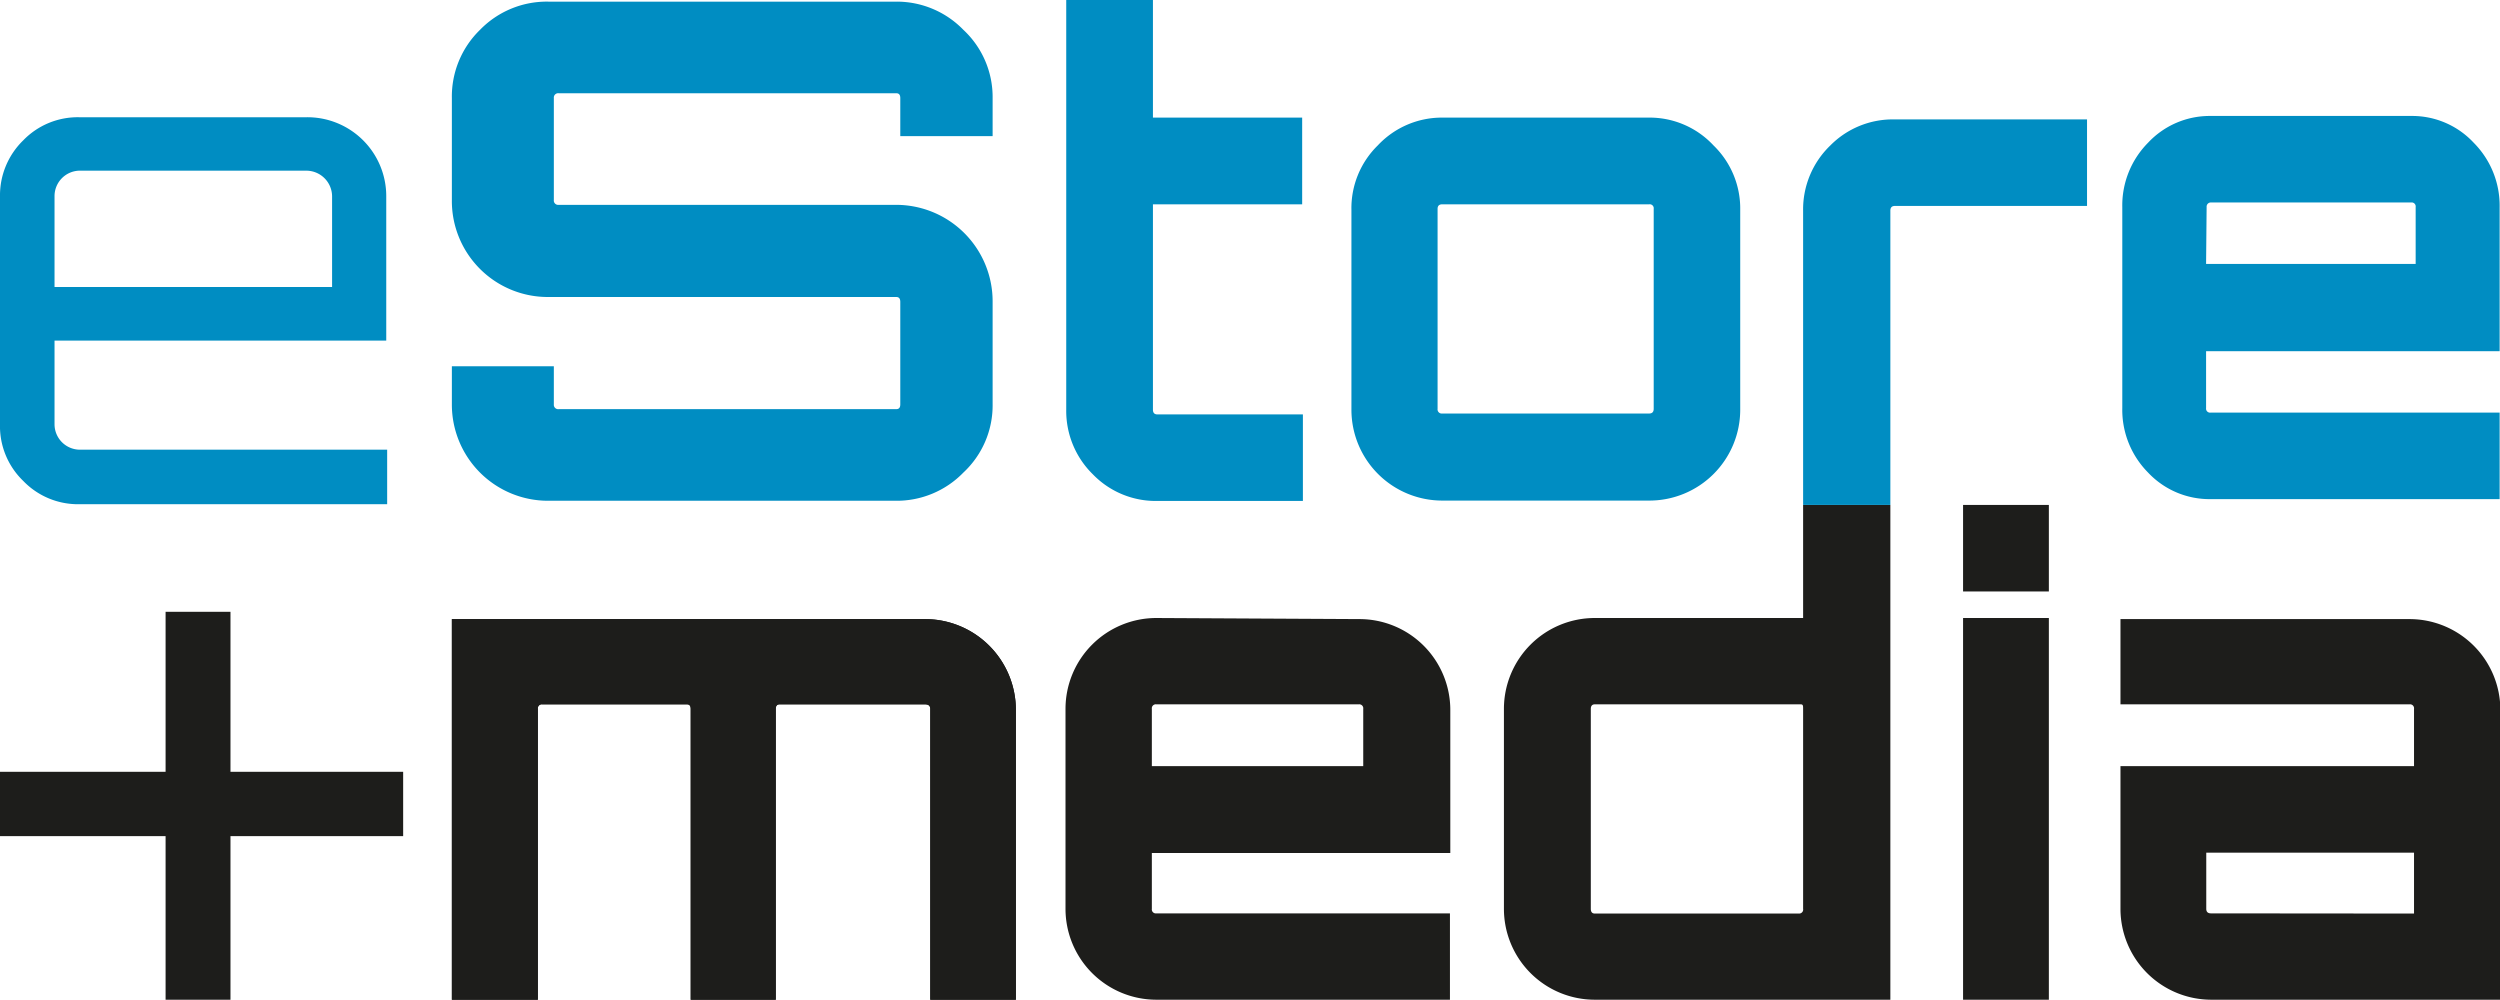 <svg id="Layer_1" data-name="Layer 1" xmlns="http://www.w3.org/2000/svg" width="137.54" height="55" viewBox="0 0 137.54 55"><defs><style>.cls-1{fill:#1d1d1b;}.cls-2{fill:#008dc2;}</style></defs><path class="cls-1" d="M50.89,34.06a5,5,0,0,1,5,5V55H51.18V39c0-.17-.1-.25-.29-.25h-8c-.14,0-.21.08-.21.25V55H38V39c0-.17-.07-.25-.21-.25H29.84a.22.22,0,0,0-.25.25V55H24.86V34.06Z"/><path class="cls-1" d="M9.11,33.66h3.57v8.8h9.5V46h-9.5v9H9.11V46H0V42.46H9.11Z"/><path class="cls-1" d="M50.89,34.06a5,5,0,0,1,5,5V55H51.18V39c0-.17-.1-.25-.29-.25h-8c-.14,0-.21.08-.21.25V55H38V39c0-.17-.07-.25-.21-.25H29.84a.22.22,0,0,0-.25.25V55H24.86V34.06Z"/><path class="cls-1" d="M74.79,34.06a5,5,0,0,1,5,5v7.87H63.37V50a.22.22,0,0,0,.25.25H79.77V55H63.62a5,5,0,0,1-5-5V39a5,5,0,0,1,5-5ZM63.37,42.15H75V39a.22.22,0,0,0-.25-.25H63.62a.22.22,0,0,0-.25.25Z"/><path class="cls-1" d="M99.2,27.78H104V55H87.74a5,5,0,0,1-5-5V39a5,5,0,0,1,5-5H99.2ZM87.74,50.26H99A.22.22,0,0,0,99.2,50V39c0-.17,0-.25-.13-.25H87.74c-.14,0-.22.08-.22.25V50C87.52,50.18,87.6,50.26,87.74,50.26Z"/><path class="cls-1" d="M108,27.78h4.72v4.76H108ZM108,55V34h4.72V55Z"/><path class="cls-1" d="M132.56,34.06a5,5,0,0,1,5,5V55h-15.9a5,5,0,0,1-5-5V42.15h16.15V39a.22.22,0,0,0-.25-.25h-15.9V34.06Zm.25,16.2V46.91H121.38V50c0,.17.09.25.26.25Z"/><path class="cls-2" d="M16.87,6.45a4.34,4.34,0,0,1,4.38,4.35v7.94H3v4.6a1.4,1.4,0,0,0,1.4,1.4h16.9v3H4.35a4.18,4.18,0,0,1-3.07-1.28A4.18,4.18,0,0,1,0,23.34V10.8A4.22,4.22,0,0,1,1.28,7.72,4.17,4.17,0,0,1,4.35,6.45ZM3,15.79H18.27v-5a1.42,1.42,0,0,0-1.4-1.4H4.35A1.4,1.4,0,0,0,3,10.8Z"/><path class="cls-2" d="M71.64,11.24H63.43v11.3c0,.17.08.26.25.26h8v4.76h-8a4.81,4.81,0,0,1-3.56-1.47,4.88,4.88,0,0,1-1.46-3.55V0h4.77V6.47h8.21Z"/><path class="cls-2" d="M79.35,6.47H90.73A4.8,4.8,0,0,1,94.27,8a4.83,4.83,0,0,1,1.47,3.54v11a5,5,0,0,1-5,5H79.35a5,5,0,0,1-5-5v-11A4.83,4.83,0,0,1,75.8,8,4.83,4.83,0,0,1,79.35,6.47Zm11.38,4.77H79.35c-.17,0-.26.08-.26.25v11a.23.23,0,0,0,.26.26H90.73c.17,0,.25-.09.25-.26v-11A.22.22,0,0,0,90.73,11.24Z"/><path class="cls-2" d="M104.24,6.57h10.58v4.76H104.25c-.17,0-.25.09-.25.26V27.78H99.2V11.59A4.88,4.88,0,0,1,100.7,8,4.83,4.83,0,0,1,104.24,6.57Z"/><path class="cls-2" d="M132.65,6.38a4.62,4.62,0,0,1,3.44,1.47,4.91,4.91,0,0,1,1.43,3.54v7.93H121.37v3.13a.22.22,0,0,0,.25.25h15.9v4.76h-15.9A4.64,4.64,0,0,1,118.18,26a4.9,4.9,0,0,1-1.42-3.54V11.39a4.9,4.9,0,0,1,1.42-3.54,4.64,4.64,0,0,1,3.44-1.47Zm-11.28,8.14H132.9V11.39a.22.22,0,0,0-.25-.25h-11a.23.23,0,0,0-.25.25Z"/><path class="cls-2" d="M54.61,5.39v2.1H49.53V5.39c0-.17-.07-.26-.22-.26H30.74a.24.24,0,0,0-.27.26V11a.24.24,0,0,0,.27.27H49.31a5.31,5.31,0,0,1,5.3,5.3v5.65A5.05,5.05,0,0,1,53,26a5.11,5.11,0,0,1-3.73,1.55H30.17a5.29,5.29,0,0,1-5.31-5.3v-2.1h5.61v2.1a.24.24,0,0,0,.27.26H49.31c.15,0,.22-.09.22-.26V16.61c0-.18-.07-.27-.22-.27H30.17A5.28,5.28,0,0,1,24.86,11V5.39a5.11,5.11,0,0,1,1.55-3.75A5.12,5.12,0,0,1,30.17.09H49.31A5.11,5.11,0,0,1,53,1.64,5.05,5.05,0,0,1,54.61,5.39Z"/></svg>